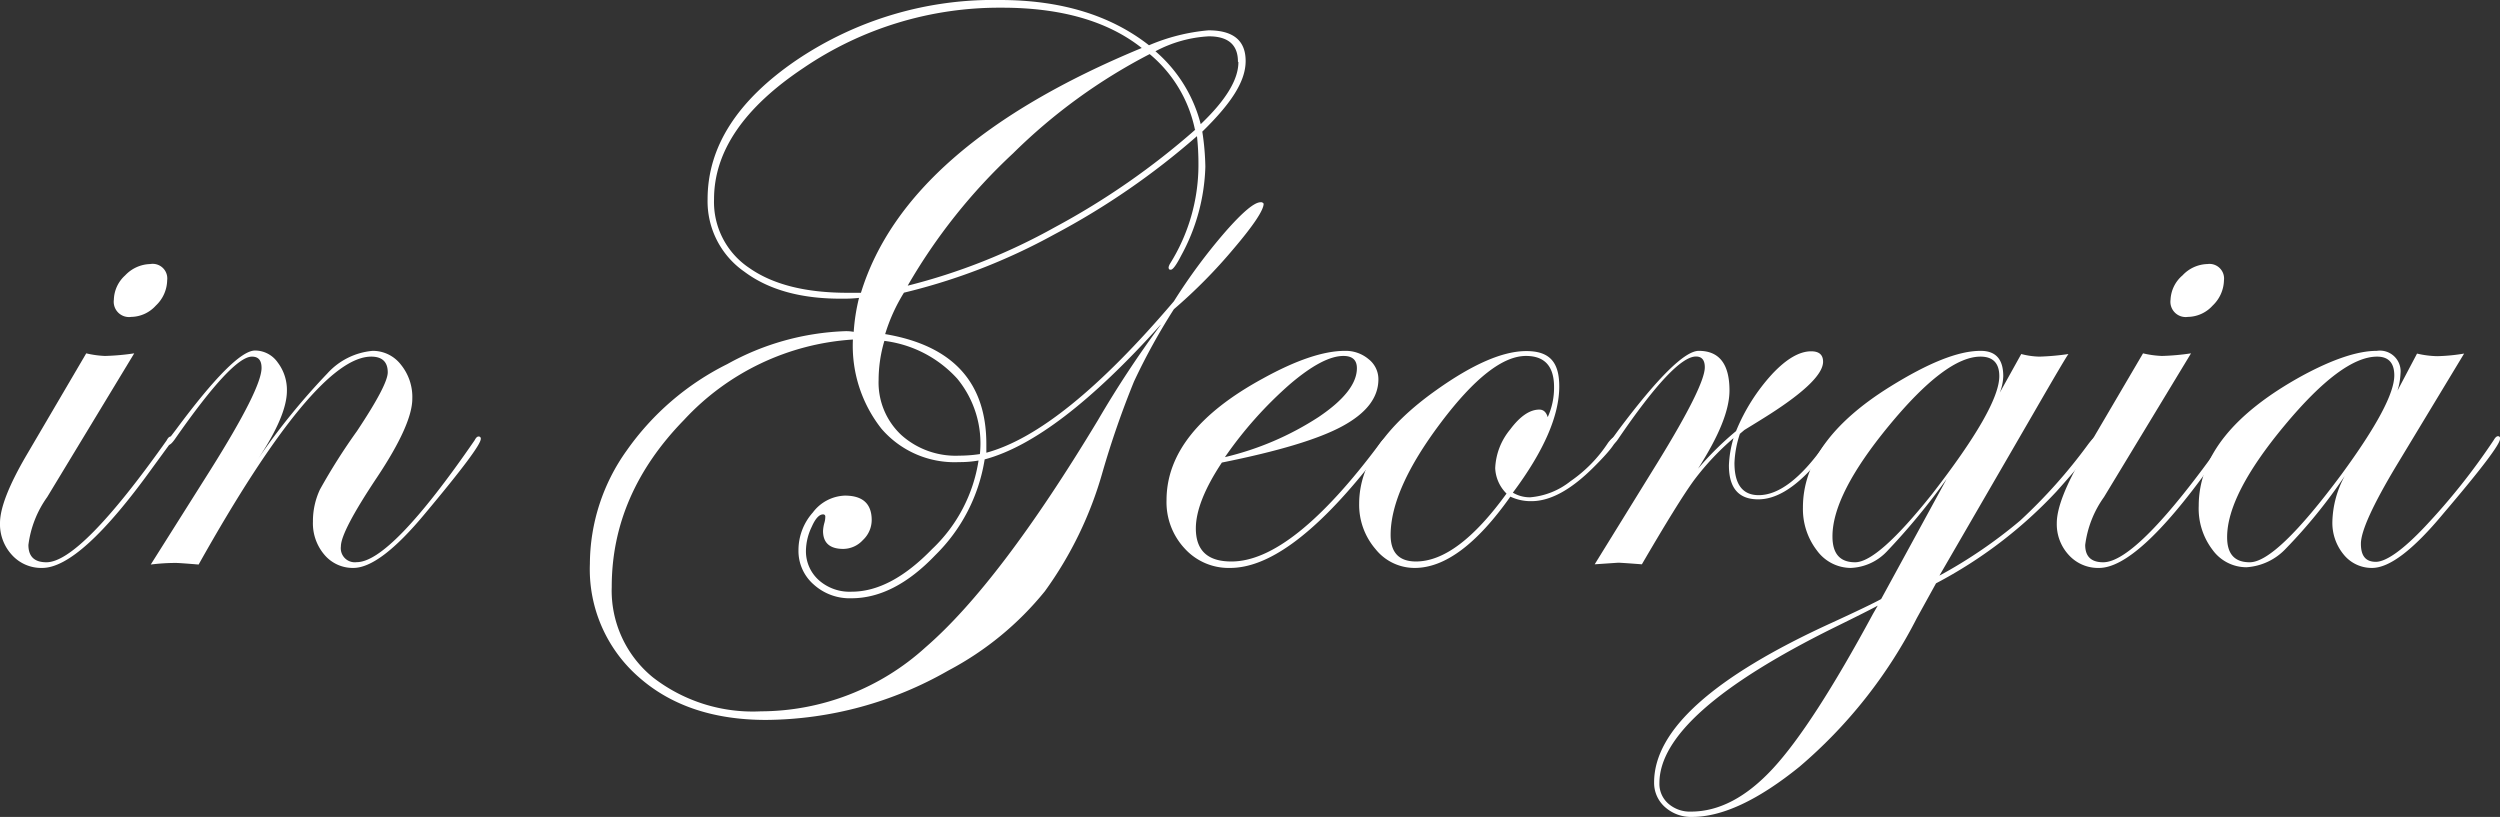 <?xml version="1.0" encoding="UTF-8"?> <svg xmlns="http://www.w3.org/2000/svg" viewBox="0 0 220.89 72.18"><rect x="0" y="0" width="220.89" height="72.18" fill="#333333" stroke="none"/> <defs> <style>.cls-1{fill:#fff;}</style> </defs> <title>грузия</title> <g id="Слой_2" data-name="Слой 2"> <g id="Слой_1-2" data-name="Слой 1"> <path class="cls-1" d="M15.27,38.78a5.25,5.25,0,0,1-.34.55l-1.46,2Q7.1,50.18,3.73,50.18a3.49,3.49,0,0,1-2.66-1.13A4,4,0,0,1,0,46.22q0-2,2.34-6l5.28-9a8.56,8.56,0,0,0,1.66.23,20.85,20.85,0,0,0,2.58-.23L4.17,43.92a9.26,9.26,0,0,0-1.66,4.23q0,1.53,1.59,1.53,3,0,10.62-10.76c.12-.23.23-.34.34-.34A.18.18,0,0,1,15.27,38.78Zm-.5-14a3.14,3.14,0,0,1-1,2.22,3,3,0,0,1-2.18,1,1.35,1.35,0,0,1-1.53-1.52,3,3,0,0,1,1-2.15,3.15,3.15,0,0,1,2.21-1A1.29,1.29,0,0,1,14.77,24.77Z"></path> <path class="cls-1" d="M42.48,38.78c0,.48-1.64,2.67-4.92,6.59q-4,4.82-6.35,4.81A3.27,3.27,0,0,1,28.65,49a4.27,4.27,0,0,1-1-2.92,6.58,6.58,0,0,1,.62-2.83,53.45,53.45,0,0,1,3.27-5.16Q34.26,34,34.26,32.9c0-.92-.49-1.39-1.46-1.39q-4.95,0-15.25,18.37c-1.1-.09-1.77-.14-2-.14a17.44,17.44,0,0,0-2.23.14l5.28-8.37q4.51-7.18,4.51-9c0-.68-.28-1-.85-1q-1.73,0-6.82,7.31c-.21.29-.37.45-.48.47s-.18-.07-.2-.2a.49.49,0,0,1,.13-.27l.65-.85q5.19-7,7-7a2.45,2.45,0,0,1,2,1.06,4,4,0,0,1,.81,2.5c0,1.45-.84,3.46-2.54,6A59.6,59.6,0,0,1,28.92,33a6.11,6.11,0,0,1,4-2,3.13,3.13,0,0,1,2.51,1.23,4.52,4.52,0,0,1,1,3q0,2.26-3.12,6.95c-2.12,3.18-3.19,5.22-3.19,6.1a1.24,1.24,0,0,0,1.4,1.39q3,0,10.41-10.76c.12-.23.23-.34.34-.34A.18.18,0,0,1,42.48,38.78Z"></path> <path class="cls-1" d="M111.65,18c0,.56-.87,1.88-2.62,3.94a45.93,45.93,0,0,1-5.31,5.38,55.53,55.53,0,0,0-3.52,6.38,80,80,0,0,0-2.78,8,33.29,33.29,0,0,1-5.1,10.54,27.43,27.43,0,0,1-8.52,7,32.8,32.8,0,0,1-16.1,4.37q-7,0-11.28-3.8a12.64,12.64,0,0,1-4.3-10,17.31,17.31,0,0,1,3.25-10,23.79,23.79,0,0,1,8.89-7.64,23.06,23.06,0,0,1,10.46-2.91,3.69,3.69,0,0,1,.71.06,16.91,16.91,0,0,1,.47-3,12.11,12.11,0,0,1-1.45.07Q69,26.43,65.76,24a7.57,7.57,0,0,1-3.24-6.4q0-6.92,7.83-12.27A31.08,31.08,0,0,1,88.34,0q8.07,0,13.18,4a17.15,17.15,0,0,1,5.25-1.32c2.2,0,3.29.9,3.29,2.71s-1.28,3.75-3.83,6.24a22.37,22.37,0,0,1,.27,3.11,17.3,17.3,0,0,1-2.13,7.83c-.43.84-.74,1.26-.92,1.26s-.18-.07-.2-.21a1.07,1.07,0,0,1,.14-.34,16.44,16.44,0,0,0,2.5-8.67,22.93,22.93,0,0,0-.13-2.58,66.1,66.1,0,0,1-12.62,8.69,53.5,53.5,0,0,1-13.27,5.14,15.41,15.41,0,0,0-1.66,3.66q8.94,1.51,8.94,9.72V40q6.75-1.83,16.57-13.38a50,50,0,0,1,4.51-6.1c1.54-1.76,2.59-2.65,3.15-2.65A.26.26,0,0,1,111.65,18Zm-9.11,10.7Q93.42,38.87,87,40.59a15.15,15.15,0,0,1-4.36,8.46Q79,52.86,75.23,52.86a4.73,4.73,0,0,1-3.34-1.22,3.92,3.92,0,0,1-1.34-3,5,5,0,0,1,1.27-3.36,3.7,3.7,0,0,1,2.83-1.49c1.58,0,2.37.72,2.37,2.17a2.44,2.44,0,0,1-.78,1.76,2.38,2.38,0,0,1-1.72.78q-1.8,0-1.8-1.59a3.23,3.23,0,0,1,.13-.75,1.89,1.89,0,0,0,.07-.51.18.18,0,0,0-.2-.2c-.34,0-.68.37-1,1.1a5,5,0,0,0-.51,2.09,3.42,3.42,0,0,0,1.16,2.64,4.09,4.09,0,0,0,2.88,1q3.45,0,7.1-3.76a13.6,13.6,0,0,0,4.11-7.83,9.68,9.68,0,0,1-1.73.14,8.51,8.51,0,0,1-6.84-2.94A11.81,11.81,0,0,1,75.36,30a22.25,22.25,0,0,0-14.92,7.1q-6.39,6.55-6.39,14.75a9.89,9.89,0,0,0,3.64,8,14.39,14.39,0,0,0,9.54,3A21.71,21.71,0,0,0,81.77,57.2Q88.31,51.55,97,37.14A92.26,92.26,0,0,1,102.54,28.73ZM100.88,4.24Q96.37.67,88.48.68A30.76,30.76,0,0,0,71,6q-7.91,5.27-7.91,11.6a7,7,0,0,0,3.12,6.08q3.12,2.19,8.67,2.19h1.19Q80.07,12.85,100.88,4.24ZM86.58,40.12a9,9,0,0,0-2-6.66,10.43,10.43,0,0,0-6.44-3.34,12.24,12.24,0,0,0-.51,3.46,6.34,6.34,0,0,0,2,4.85,7.19,7.19,0,0,0,5.13,1.83A12.35,12.35,0,0,0,86.58,40.12Zm19-28.67a11.75,11.75,0,0,0-4-6.67,49.46,49.46,0,0,0-12.06,8.76,50.3,50.3,0,0,0-9.32,11.7,53.28,53.28,0,0,0,13-5.16A66.13,66.13,0,0,0,105.62,11.45Zm3.8-6c0-1.49-.86-2.24-2.58-2.24a11.27,11.27,0,0,0-4.71,1.32,12.61,12.61,0,0,1,4,6.44Q109.42,7.8,109.42,5.49Z"></path> <path class="cls-1" d="M122.75,38.82a4.19,4.19,0,0,1-.61.88l-1.46,1.82q-7,8.67-12,8.66a5.24,5.24,0,0,1-4-1.71,6,6,0,0,1-1.61-4.28q0-6.11,8.5-10.74Q116,31,118.84,31a3.14,3.14,0,0,1,2.08.73,2.25,2.25,0,0,1,.87,1.78c0,1.63-1.07,3-3.19,4.15s-5.67,2.21-10.64,3.21c-1.54,2.32-2.3,4.27-2.3,5.82q0,2.93,3.15,2.92,5.35,0,13.13-10.46c.27-.36.5-.54.68-.54S122.75,38.7,122.75,38.82Zm-2.86-6.29c0-.72-.4-1.08-1.19-1.08q-1.8,0-4.72,2.49a35,35,0,0,0-5.75,6.45,26.23,26.23,0,0,0,8.27-3.54Q119.89,34.57,119.89,32.53Z"></path> <path class="cls-1" d="M142.81,38.75c0,.36-.66,1.2-2,2.53q-3,3-5.49,3a4.18,4.18,0,0,1-1.87-.4Q129,50.18,125,50.18a4.41,4.41,0,0,1-3.47-1.67,6,6,0,0,1-1.44-4q0-5.22,6.84-10.06c3.21-2.28,5.85-3.43,7.93-3.43s2.91,1,2.91,3.12q0,3.9-4.1,9.39a2.94,2.94,0,0,0,1.53.41,6.59,6.59,0,0,0,3.56-1.42,12.27,12.27,0,0,0,3.33-3.41c.25-.32.43-.48.55-.48S142.81,38.66,142.81,38.75Zm-5.5-4.56c0-1.83-.83-2.74-2.48-2.74q-3.08,0-7.52,5.89t-4.44,9.93c0,1.56.75,2.34,2.24,2.34q3.66,0,8-6a3.36,3.36,0,0,1-1-2.24,5.72,5.72,0,0,1,1.32-3.42c.88-1.18,1.74-1.76,2.58-1.76.36,0,.61.22.74.67A6.3,6.3,0,0,0,137.31,34.19Z"></path> <path class="cls-1" d="M162.2,38.78a12.14,12.14,0,0,1-2,2.48q-2.58,2.87-4.86,2.86c-1.72,0-2.58-1-2.58-3a9.37,9.37,0,0,1,.41-2.41,23.39,23.39,0,0,0-3.47,3.69q-1.35,1.83-4.63,7.46c-1.2-.09-1.9-.14-2.1-.14l-2.07.14,5.56-9q4.17-6.78,4.17-8.41c0-.63-.26-.95-.78-.95q-1.91,0-6.89,7.31c-.21.31-.39.47-.55.47s-.13-.09-.13-.2a.43.43,0,0,1,.13-.27L143,38q5.24-7,7.1-7,2.71,0,2.71,3.5c0,1.74-.92,4-2.78,6.91a27.33,27.33,0,0,1,3.36-3.32,16.93,16.93,0,0,1,3.2-5.05c1.28-1.36,2.42-2,3.44-2,.7,0,1.05.31,1.05.92q0,1.62-4.71,4.64c-.5.32-1.24.78-2.24,1.39l-.4.34a9.15,9.15,0,0,0-.48,2.58c0,1.89.72,2.84,2.14,2.84q2.65,0,5.77-4.38c.46-.5.74-.75.85-.75A.18.18,0,0,1,162.2,38.78Z"></path> <path class="cls-1" d="M185.34,38.82q0,.54-3.66,4.63a39.94,39.94,0,0,1-10.62,8.09l-1.7,3.08A42.65,42.65,0,0,1,159,67.74q-5.49,4.44-9.49,4.44a3.45,3.45,0,0,1-2.41-.88,2.86,2.86,0,0,1-.95-2.17q0-6.94,15.69-14.1,3.39-1.56,4.37-2.1L172,42.32a58.85,58.85,0,0,1-5.3,6.42,4.64,4.64,0,0,1-3.17,1.44,3.72,3.72,0,0,1-3-1.55,6,6,0,0,1-1.23-3.8q0-5.86,7.66-10.64C170.37,32.07,173,31,175,31c1.35,0,2,.75,2,2.24a4.3,4.3,0,0,1-.31,1.46l1.9-3.42a6.83,6.83,0,0,0,1.6.23,21.54,21.54,0,0,0,2.57-.23q-.24.3-3,5.08l-8.4,14.5A42.52,42.52,0,0,0,178.49,46a46.62,46.62,0,0,0,6-6.73c.34-.45.56-.68.68-.68A.19.19,0,0,1,185.34,38.82ZM165.91,53.51c-.43.24-1.71.89-3.83,1.93q-15.47,7.65-15.46,13.75A2.31,2.31,0,0,0,147.4,71a2.88,2.88,0,0,0,2,.71q3.73,0,7.25-3.81t8.85-13.68Zm10.74-20.27c0-1.15-.56-1.73-1.66-1.73q-3.06,0-8.08,6.09t-5,9.81c0,1.51.66,2.27,2,2.27s3.59-2,6.78-6Q176.65,36,176.65,33.24Z"></path> <path class="cls-1" d="M197,38.78a5.25,5.25,0,0,1-.34.55l-1.46,2q-6.37,8.85-9.74,8.85a3.49,3.49,0,0,1-2.66-1.13,4,4,0,0,1-1.07-2.83q0-2,2.34-6l5.28-9a8.55,8.55,0,0,0,1.67.23,20.88,20.88,0,0,0,2.57-.23L185.9,43.92a9.26,9.26,0,0,0-1.66,4.23q0,1.53,1.59,1.53,3,0,10.62-10.76c.12-.23.23-.34.34-.34A.18.18,0,0,1,197,38.78Zm-.5-14a3.17,3.17,0,0,1-1,2.22,3,3,0,0,1-2.19,1,1.35,1.35,0,0,1-1.53-1.52,3,3,0,0,1,1.06-2.15,3.11,3.11,0,0,1,2.2-1A1.29,1.29,0,0,1,196.5,24.77Z"></path> <path class="cls-1" d="M220.89,38.78c0,.48-1.66,2.67-5,6.59q-4,4.82-6.31,4.81A3.18,3.18,0,0,1,207.08,49a4.39,4.39,0,0,1-1-2.94,8.85,8.85,0,0,1,1.09-4,45.79,45.79,0,0,1-5.19,6.4,5.23,5.23,0,0,1-3.49,1.66,3.7,3.7,0,0,1-3-1.54,6,6,0,0,1-1.22-3.88q0-6.49,9.18-11.52Q207.49,31,210,31a1.83,1.83,0,0,1,2.1,2,5.87,5.87,0,0,1-.27,1.52l1.73-3.28a8.36,8.36,0,0,0,1.79.23,16.3,16.3,0,0,0,2.37-.23l-6,9.93c-2.08,3.47-3.12,5.77-3.12,6.87s.44,1.6,1.32,1.6,2.35-1,4.34-3.11a57.73,57.73,0,0,0,6.08-7.65c.13-.23.26-.34.37-.34A.18.18,0,0,1,220.89,38.78Zm-9.34-5.61c0-1.1-.51-1.66-1.52-1.66q-3.12,0-8.19,6.1t-5.06,9.86c0,1.47.65,2.21,2,2.21q2.34,0,8.1-7.76Q211.55,35.55,211.55,33.17Z"></path> </g> </g> </svg> 